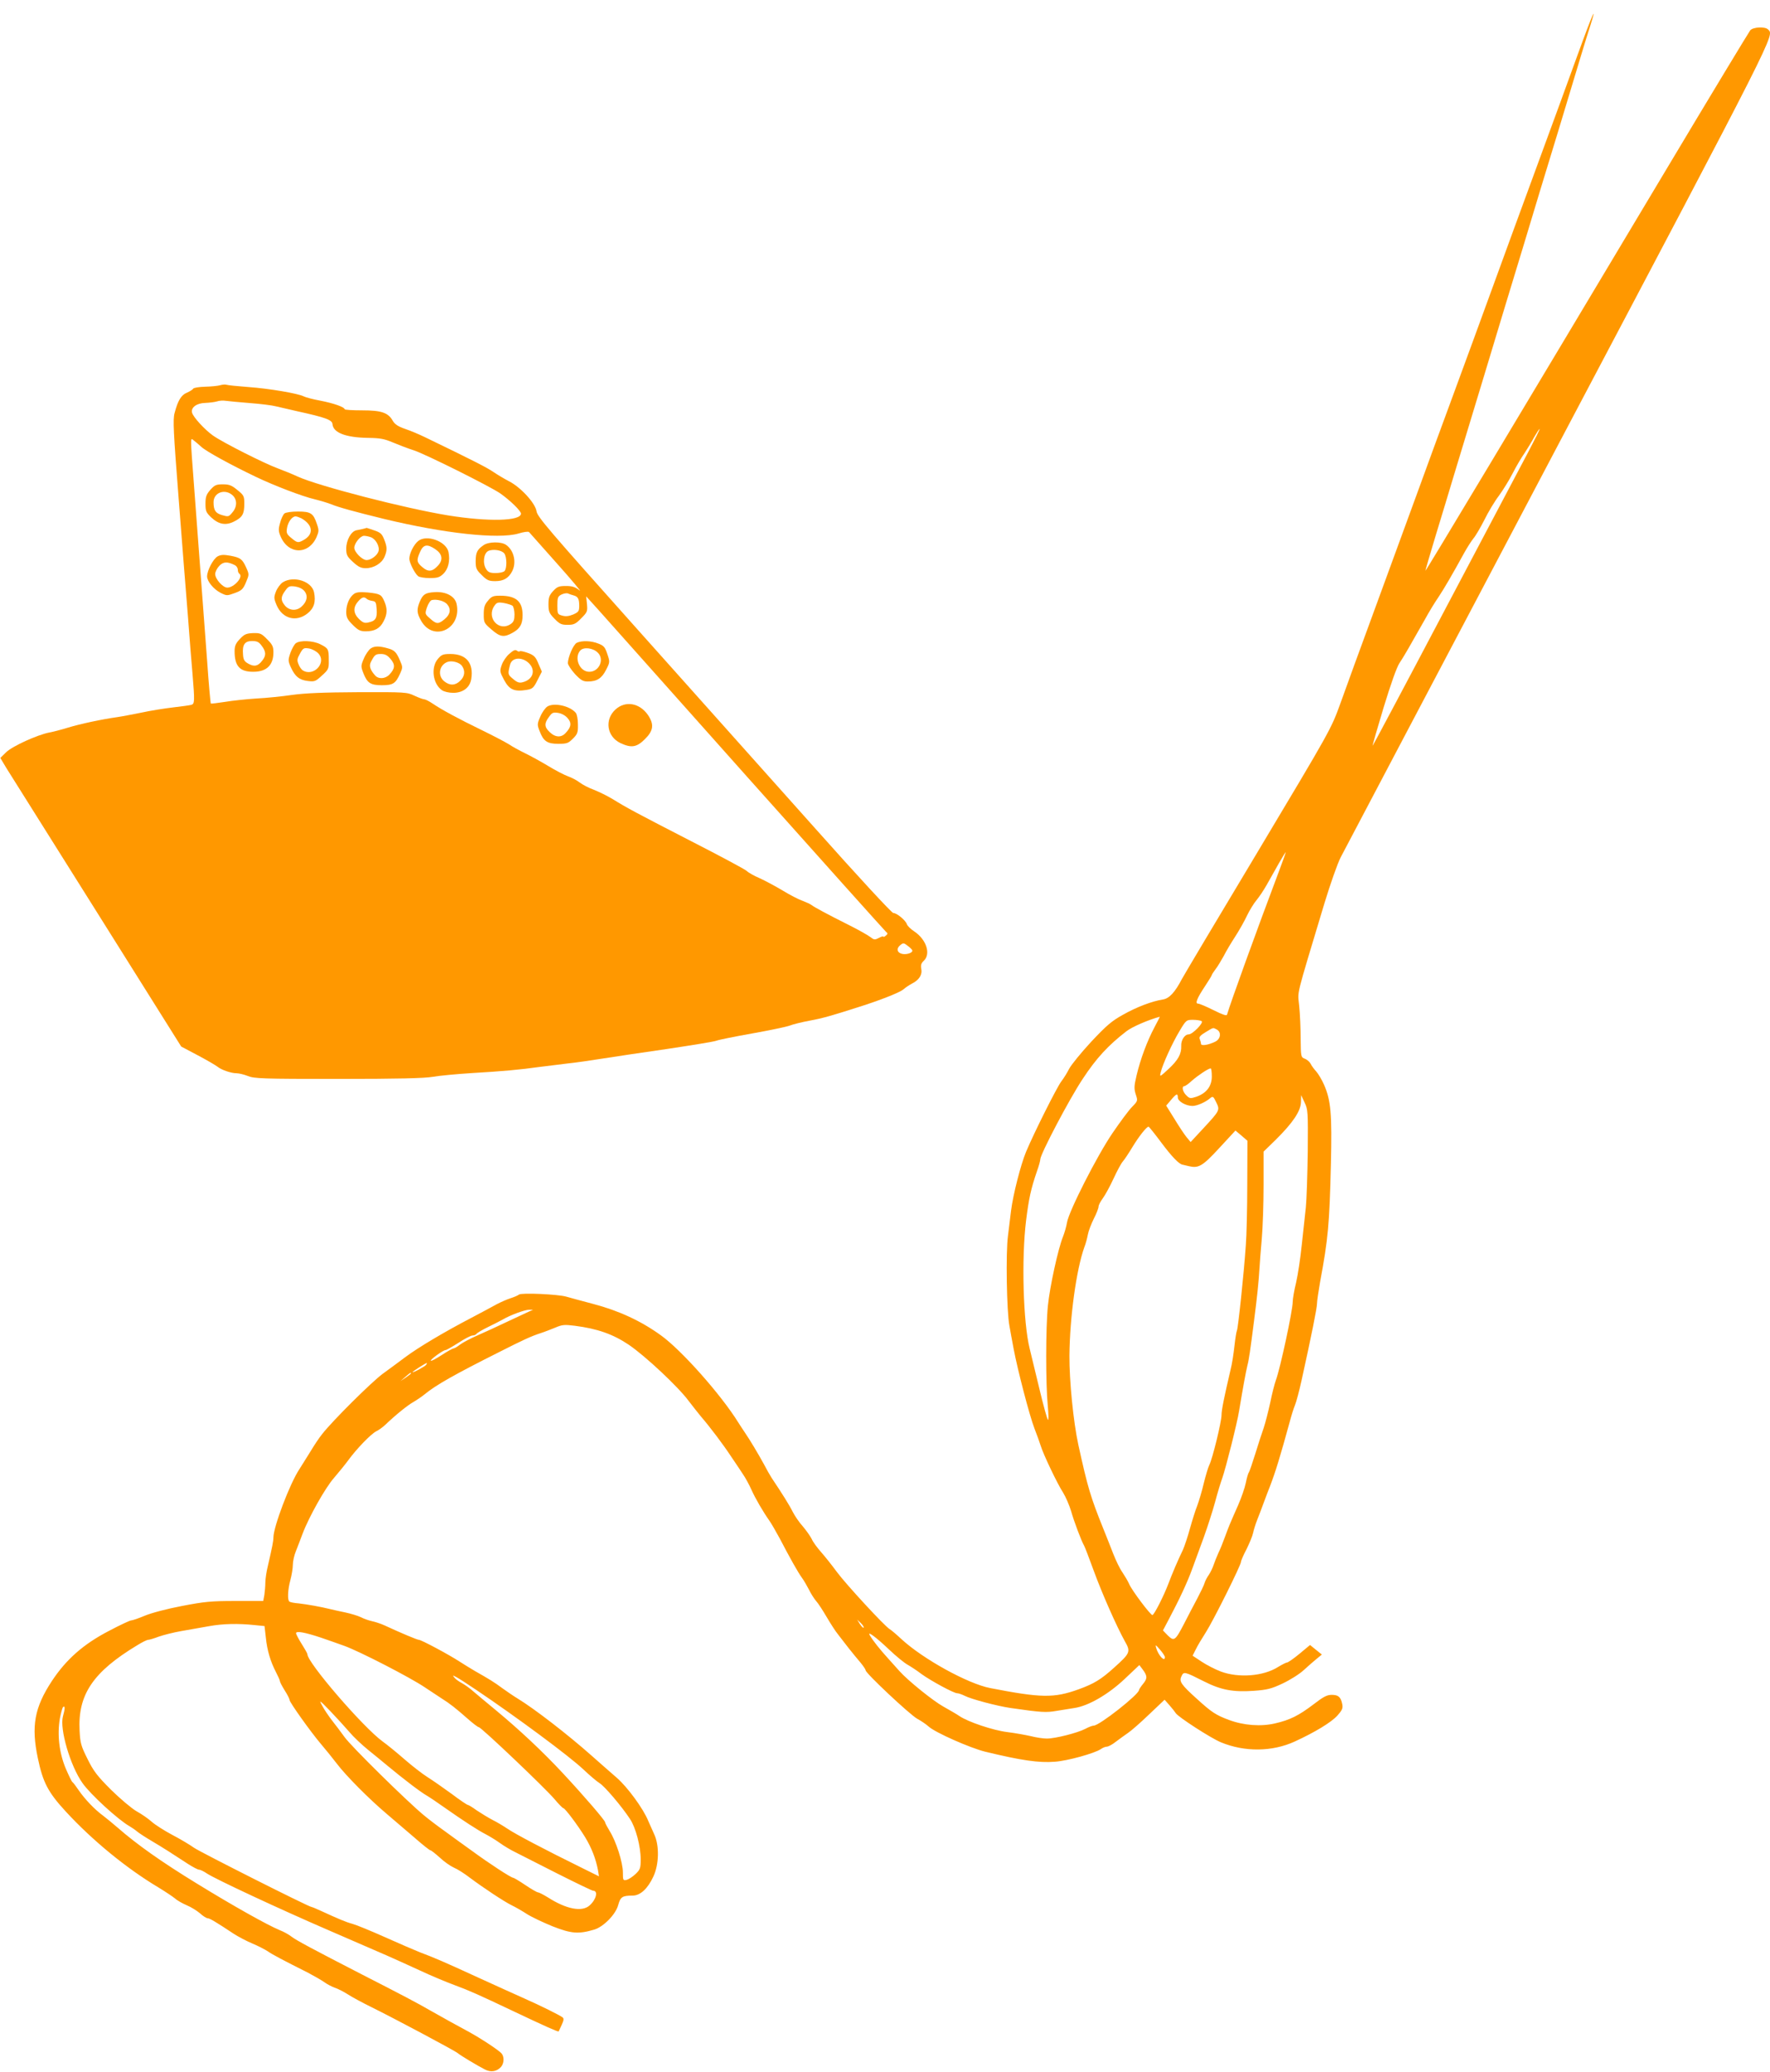 <?xml version="1.0" standalone="no"?>
<!DOCTYPE svg PUBLIC "-//W3C//DTD SVG 20010904//EN"
 "http://www.w3.org/TR/2001/REC-SVG-20010904/DTD/svg10.dtd">
<svg version="1.0" xmlns="http://www.w3.org/2000/svg"
 width="1094pt" height="1280pt" viewBox="0 0 1094 1280"
 preserveAspectRatio="xMidYMid meet">
<g transform="translate(0,1280) scale(0.1,-0.1)"
fill="#ff9800" stroke="none">
<path d="M9753 12467 c-50 -139 -164 -450 -253 -692 -89 -242 -215 -586 -280
-765 -65 -179 -173 -473 -240 -655 -67 -181 -166 -451 -220 -600 -54 -148
-171 -468 -260 -710 -89 -242 -187 -510 -217 -595 -56 -154 -60 -161 -507
-908 -248 -413 -460 -769 -471 -790 -42 -81 -78 -120 -116 -126 -69 -11 -164
-47 -247 -94 -71 -39 -103 -67 -198 -168 -62 -67 -122 -141 -135 -165 -12 -24
-34 -60 -49 -79 -28 -37 -168 -316 -218 -435 -33 -79 -81 -267 -93 -365 -4
-36 -13 -105 -19 -155 -14 -102 -8 -466 9 -555 5 -30 17 -94 26 -142 24 -128
98 -413 129 -493 15 -38 32 -86 38 -105 15 -51 103 -236 139 -291 16 -26 38
-77 49 -113 18 -64 63 -184 81 -215 5 -9 31 -77 58 -151 52 -143 143 -348 193
-438 38 -66 34 -74 -65 -163 -83 -75 -125 -100 -221 -135 -153 -55 -231 -53
-546 8 -138 27 -413 178 -548 302 -31 29 -64 57 -73 62 -30 17 -271 278 -327
354 -30 41 -74 96 -97 122 -23 26 -50 62 -58 81 -9 18 -34 53 -55 78 -22 24
-49 64 -62 89 -19 39 -64 111 -131 211 -9 14 -31 52 -48 85 -35 64 -87 151
-120 199 -11 17 -29 43 -38 58 -106 171 -351 447 -478 538 -123 89 -260 152
-415 193 -74 20 -151 40 -170 46 -52 15 -277 25 -292 13 -7 -6 -31 -16 -53
-23 -22 -7 -60 -24 -85 -37 -25 -14 -94 -51 -155 -83 -169 -88 -330 -184 -409
-243 -39 -29 -102 -76 -141 -104 -69 -51 -308 -288 -373 -371 -19 -23 -52 -73
-74 -110 -23 -37 -53 -85 -67 -107 -59 -88 -160 -355 -161 -422 0 -23 -7 -58
-34 -175 -9 -36 -16 -84 -16 -105 0 -21 -3 -55 -6 -76 l-7 -37 -172 0 c-150 0
-191 -4 -331 -31 -90 -17 -189 -43 -229 -60 -38 -16 -76 -29 -84 -29 -8 0 -70
-29 -138 -65 -158 -82 -264 -176 -352 -309 -108 -164 -129 -279 -87 -477 31
-149 63 -211 173 -330 164 -178 375 -351 573 -469 41 -25 86 -55 101 -67 14
-13 48 -32 74 -43 27 -11 63 -34 82 -50 18 -17 40 -30 47 -30 12 0 51 -23 161
-96 28 -18 79 -45 115 -60 36 -15 78 -37 95 -48 28 -20 95 -55 250 -133 38
-20 83 -46 100 -58 16 -12 45 -27 64 -34 19 -6 56 -25 81 -41 26 -17 91 -52
146 -79 136 -67 514 -268 533 -284 19 -16 123 -78 168 -101 37 -19 73 -13 99
15 20 22 22 63 4 84 -16 19 -126 92 -205 135 -33 18 -82 45 -110 60 -27 15
-84 47 -125 70 -70 41 -186 102 -425 224 -307 158 -402 209 -431 231 -18 14
-52 33 -76 42 -75 31 -286 149 -512 288 -219 134 -370 241 -489 345 -29 25
-69 58 -90 74 -51 37 -112 101 -150 156 -17 25 -34 48 -39 51 -5 3 -23 41 -42
85 -40 96 -53 207 -36 308 7 36 16 69 21 72 12 7 11 -12 -2 -59 -21 -78 45
-305 121 -412 48 -69 221 -227 290 -266 14 -8 36 -23 50 -35 14 -11 54 -37 90
-58 66 -39 127 -78 223 -141 30 -19 60 -35 68 -35 8 0 30 -11 49 -24 52 -34
436 -214 765 -356 366 -158 370 -160 545 -240 74 -35 176 -77 225 -95 82 -30
143 -57 360 -160 196 -93 275 -128 278 -124 1 2 10 21 19 41 13 28 14 39 5 46
-19 14 -133 71 -237 117 -52 23 -180 81 -285 129 -211 97 -272 123 -360 156
-33 13 -130 55 -215 93 -85 38 -175 75 -200 82 -44 12 -88 31 -197 81 -28 13
-55 24 -58 24 -16 0 -684 337 -725 365 -25 18 -85 54 -135 80 -49 26 -107 63
-127 81 -21 19 -63 48 -94 65 -31 18 -102 78 -158 133 -85 85 -108 115 -145
190 -40 80 -45 98 -49 174 -12 223 83 364 357 529 29 18 59 33 67 33 7 0 37 9
66 20 29 10 91 26 138 34 47 8 123 22 170 30 88 16 181 18 285 7 l60 -6 8 -70
c8 -80 29 -150 63 -215 13 -25 24 -50 24 -55 0 -6 14 -32 30 -58 17 -26 30
-53 30 -59 0 -14 131 -198 195 -273 28 -33 72 -87 97 -120 57 -75 199 -218
308 -310 45 -38 123 -105 172 -147 49 -43 93 -78 98 -78 5 0 30 -20 57 -44 26
-25 66 -53 88 -63 22 -9 66 -37 97 -61 87 -65 214 -149 261 -172 23 -11 65
-35 94 -54 28 -18 100 -52 159 -76 115 -45 159 -49 257 -20 57 17 133 94 148
152 14 50 25 58 89 58 47 0 93 42 128 117 36 76 38 194 5 263 -11 25 -28 62
-37 83 -30 74 -128 208 -194 265 -36 31 -106 93 -156 137 -149 132 -354 290
-456 352 -25 15 -67 44 -95 64 -51 38 -81 56 -169 106 -27 16 -70 42 -96 59
-66 43 -236 134 -251 134 -10 0 -108 41 -214 90 -22 10 -56 21 -75 25 -19 4
-51 15 -70 25 -19 9 -62 22 -95 29 -33 7 -76 16 -95 21 -56 14 -141 29 -193
35 -27 2 -53 7 -58 11 -13 8 -11 72 6 134 8 30 15 72 15 93 0 21 8 59 19 85
10 26 29 74 41 107 40 106 143 288 195 346 27 32 66 79 85 105 53 73 141 164
175 182 17 8 41 26 55 39 66 63 139 122 175 142 22 13 53 34 70 48 69 57 186
123 467 264 136 69 192 95 248 113 25 8 66 24 93 35 42 18 56 19 120 11 140
-18 236 -52 333 -117 103 -70 307 -261 371 -348 25 -32 58 -75 75 -95 57 -66
139 -175 185 -245 26 -38 60 -89 75 -112 16 -23 39 -66 52 -95 24 -54 73 -138
112 -193 12 -17 40 -66 64 -110 62 -119 112 -208 136 -241 12 -16 31 -49 44
-74 12 -25 32 -56 44 -70 13 -14 42 -59 66 -100 24 -41 55 -89 70 -107 14 -18
43 -55 65 -84 22 -28 55 -68 73 -89 17 -21 32 -42 32 -48 0 -18 270 -271 318
-299 26 -14 58 -36 72 -49 41 -37 256 -132 349 -155 223 -54 332 -70 431 -62
77 5 246 52 284 78 11 8 28 15 37 15 9 0 34 13 55 30 21 16 56 41 76 55 20 13
79 65 131 115 l95 90 30 -34 c17 -19 34 -41 39 -49 14 -23 216 -154 279 -180
147 -61 318 -59 457 5 124 57 225 118 263 160 30 34 35 45 30 71 -9 44 -24 57
-65 57 -30 0 -52 -12 -113 -59 -91 -69 -145 -96 -236 -117 -88 -21 -195 -13
-286 21 -81 30 -108 48 -198 130 -98 88 -111 108 -96 139 14 32 19 30 140 -31
105 -53 179 -67 308 -58 81 6 107 12 177 45 45 21 104 58 130 82 26 24 63 56
80 70 l33 27 -36 29 -37 30 -65 -54 c-36 -30 -71 -54 -77 -54 -6 0 -31 -13
-56 -28 -90 -57 -243 -69 -353 -28 -35 13 -89 41 -119 61 l-56 37 20 39 c10
22 39 69 63 107 46 72 216 413 216 433 0 7 15 42 34 78 18 36 37 82 41 101 4
19 15 55 25 80 10 25 28 72 40 105 12 33 30 80 40 105 34 89 62 180 121 395
10 39 25 86 33 105 8 19 26 87 40 150 61 276 96 450 96 477 0 15 9 75 19 133
50 268 58 356 67 733 7 306 0 390 -43 487 -13 30 -35 66 -47 80 -13 14 -29 35
-35 48 -7 13 -23 27 -37 32 -23 9 -24 12 -25 122 0 62 -4 154 -9 203 -9 101
-27 26 156 635 36 118 81 247 101 285 20 39 625 1185 1344 2548 1360 2575
1336 2526 1297 2565 -19 19 -92 15 -110 -5 -8 -10 -243 -398 -521 -863 -927
-1550 -1487 -2483 -1487 -2476 0 4 29 103 64 219 36 117 87 287 115 380 156
515 234 770 317 1047 36 118 88 288 115 378 27 89 71 235 98 325 27 89 79 259
115 377 140 464 165 548 191 628 52 163 18 88 -72 -161z m-305 -2455 c-40 -76
-273 -517 -518 -980 -244 -463 -445 -840 -446 -839 -2 1 29 108 68 237 44 144
81 249 98 274 27 40 65 107 158 271 24 44 61 105 82 135 34 51 84 136 163 280
17 30 41 68 54 84 14 16 44 68 68 115 23 47 63 114 89 148 25 34 64 97 86 140
22 43 55 99 73 124 17 26 44 70 59 98 16 28 31 51 34 51 3 0 -28 -62 -68 -138z
m-1544 -2597 c-138 -366 -298 -808 -320 -883 -2 -9 -28 0 -84 28 -44 22 -86
40 -95 40 -20 0 -7 33 45 111 22 33 40 63 40 66 0 3 11 20 24 37 13 17 35 54
50 81 14 28 46 82 71 120 25 39 58 97 73 130 16 33 42 75 58 94 16 19 45 62
64 96 19 34 53 94 75 133 22 38 41 69 42 68 1 -1 -18 -55 -43 -121z m-769
-962 c-45 -85 -86 -195 -110 -296 -16 -67 -16 -83 -5 -118 13 -39 13 -40 -23
-77 -20 -20 -74 -93 -121 -162 -95 -139 -270 -483 -281 -552 -4 -24 -15 -63
-25 -88 -30 -74 -81 -307 -93 -425 -14 -136 -14 -486 -1 -617 5 -55 6 -94 1
-89 -5 5 -29 92 -53 193 -24 100 -51 212 -60 248 -40 161 -51 554 -22 790 17
136 30 196 67 304 12 33 21 66 21 75 1 32 178 370 262 496 84 128 158 208 271
295 35 27 135 70 205 89 2 1 -13 -29 -33 -66z m292 39 c15 -9 -56 -82 -80 -82
-25 0 -48 -36 -46 -71 2 -49 -19 -88 -80 -144 -53 -49 -54 -49 -47 -20 12 51
72 182 116 255 41 69 43 70 84 70 22 0 47 -4 53 -8z m94 -52 c29 -16 24 -57
-8 -74 -44 -22 -90 -29 -90 -14 0 7 -4 20 -8 30 -5 12 5 23 37 42 50 30 44 29
69 16z m-31 -290 c0 -60 -33 -103 -95 -125 -37 -12 -42 -12 -62 8 -23 21 -31
57 -13 57 5 0 27 15 47 34 39 34 102 76 116 76 4 0 7 -22 7 -50z m-210 -130
c0 -23 48 -51 89 -52 27 -1 83 23 112 49 15 12 19 10 36 -26 24 -49 23 -51
-80 -162 l-78 -84 -25 30 c-14 17 -47 67 -75 113 l-51 82 29 34 c33 40 43 44
43 16z m803 -335 c-2 -143 -7 -298 -12 -345 -5 -47 -16 -150 -25 -230 -8 -80
-24 -185 -35 -233 -12 -48 -21 -102 -21 -120 0 -52 -78 -415 -104 -483 -8 -22
-24 -84 -35 -139 -12 -55 -30 -125 -40 -155 -11 -30 -34 -102 -52 -160 -18
-58 -36 -110 -40 -116 -5 -6 -13 -35 -19 -65 -6 -30 -27 -90 -46 -134 -57
-129 -60 -137 -83 -200 -12 -33 -30 -78 -41 -100 -10 -22 -23 -55 -29 -73 -6
-18 -19 -45 -29 -60 -11 -15 -23 -38 -27 -52 -4 -14 -25 -57 -45 -95 -21 -39
-57 -108 -80 -153 -56 -108 -63 -113 -102 -75 l-30 31 36 68 c66 125 115 229
146 315 17 46 49 134 71 194 22 61 53 157 69 215 15 58 36 125 45 150 21 59
92 340 104 416 23 140 42 242 51 279 10 37 17 89 41 275 19 147 29 246 33 315
2 39 9 126 15 195 6 69 11 217 11 330 l0 206 76 74 c105 104 154 177 155 232
l1 43 21 -45 c21 -43 22 -56 20 -305z m-904 55 c63 -84 108 -132 131 -135 3
-1 20 -5 38 -9 60 -14 84 -1 189 113 l99 107 37 -31 37 -32 -1 -269 c0 -148
-4 -318 -9 -379 -12 -175 -48 -514 -55 -525 -3 -6 -10 -48 -15 -94 -5 -46 -15
-113 -24 -147 -40 -171 -56 -249 -56 -281 0 -40 -56 -271 -76 -309 -7 -14 -22
-65 -34 -113 -11 -48 -30 -110 -40 -137 -11 -27 -31 -91 -45 -141 -14 -51 -34
-111 -44 -133 -32 -66 -66 -146 -90 -210 -27 -71 -86 -189 -98 -192 -10 -3
-128 153 -144 192 -7 17 -26 48 -41 71 -16 22 -41 74 -57 115 -16 40 -42 108
-59 149 -82 203 -99 261 -157 525 -31 142 -56 398 -55 550 2 239 43 533 92
670 9 22 18 58 22 79 4 22 21 66 37 98 16 31 29 65 29 74 0 10 12 32 26 51 14
19 44 73 66 121 22 48 48 96 58 107 10 11 37 52 60 90 40 66 87 125 99 125 3
0 39 -45 80 -100z m-3909 -1042 c-14 -6 -74 -35 -135 -63 -60 -29 -144 -67
-185 -85 -41 -18 -89 -43 -106 -56 -17 -13 -35 -24 -41 -24 -5 0 -38 -18 -73
-41 -34 -22 -64 -38 -67 -35 -6 6 76 66 91 66 6 0 42 21 80 45 38 25 77 45 87
45 10 0 21 5 24 10 4 6 36 25 73 43 37 18 78 39 92 47 44 26 134 59 160 59
l25 0 -25 -11z m-635 -328 c-7 -11 -85 -53 -85 -46 0 4 81 56 88 56 2 0 0 -5
-3 -10z m-95 -54 c0 -3 -15 -14 -32 -26 l-33 -22 30 26 c31 27 35 29 35 22z
m2798 -1571 c-3 -3 -13 7 -23 22 l-17 28 23 -22 c12 -12 20 -25 17 -28z
m-3353 -62 c44 -15 109 -38 145 -51 98 -36 406 -195 495 -255 42 -28 92 -61
109 -72 44 -27 87 -61 156 -122 33 -29 64 -53 70 -53 14 0 411 -377 468 -445
25 -30 50 -55 54 -55 10 0 89 -105 135 -180 40 -66 66 -134 79 -203 l6 -38
-103 51 c-232 114 -416 211 -464 244 -22 15 -62 39 -90 53 -27 14 -71 41 -98
59 -26 19 -51 34 -55 34 -5 0 -50 30 -100 68 -51 37 -118 84 -150 104 -32 20
-96 70 -142 110 -47 41 -107 90 -135 110 -121 88 -465 487 -465 539 0 5 -16
33 -35 63 -19 30 -35 60 -35 67 0 15 53 6 155 -28z m3509 -72 c44 -42 97 -85
116 -95 19 -11 58 -36 85 -57 58 -42 200 -119 221 -119 8 0 29 -7 47 -16 38
-20 200 -63 282 -75 194 -28 221 -29 285 -18 36 6 86 14 112 18 86 13 208 84
308 178 l92 87 19 -25 c31 -41 32 -57 5 -90 -14 -17 -26 -35 -26 -39 0 -27
-245 -220 -280 -220 -8 0 -32 -9 -52 -20 -48 -25 -185 -60 -238 -60 -23 0 -68
7 -99 15 -31 7 -96 19 -145 25 -89 11 -243 63 -296 99 -14 10 -59 36 -100 59
-63 35 -217 159 -270 218 -8 9 -40 44 -70 78 -51 56 -95 111 -114 144 -18 30
38 -11 118 -87z m1706 -48 c0 -33 -41 11 -54 57 -6 22 -4 21 23 -10 17 -19 31
-41 31 -47z m-4260 -200 c253 -170 578 -411 665 -493 39 -37 84 -75 100 -85
30 -17 138 -144 189 -222 35 -52 66 -169 66 -249 0 -55 -3 -63 -32 -91 -18
-17 -43 -33 -55 -36 -22 -5 -23 -2 -23 46 0 61 -42 193 -82 256 -15 25 -28 49
-28 54 0 11 -127 159 -263 305 -122 131 -267 267 -412 387 -53 44 -116 96
-139 116 -22 20 -55 43 -72 52 -17 9 -37 23 -45 33 -13 16 -12 16 11 4 14 -7
68 -42 120 -77z m-781 -262 c24 -29 76 -78 114 -109 39 -31 93 -76 121 -99 96
-80 207 -165 245 -186 20 -12 70 -46 111 -75 111 -78 203 -138 250 -162 23
-12 63 -36 88 -54 26 -19 70 -45 97 -58 28 -14 144 -73 260 -132 115 -58 215
-106 221 -106 33 0 19 -55 -22 -91 -47 -42 -144 -23 -258 50 -28 17 -55 31
-61 31 -6 0 -41 20 -78 45 -37 25 -71 45 -75 45 -13 0 -148 88 -253 165 -54
38 -130 94 -170 123 -41 29 -99 73 -129 98 -102 84 -452 428 -491 484 -22 30
-56 76 -77 102 -20 26 -48 67 -60 90 -22 40 -18 37 50 -33 40 -42 93 -100 117
-128z"/>
<path d="M1360 10420 c-14 -4 -55 -8 -92 -9 -37 -1 -70 -6 -74 -12 -3 -6 -21
-17 -39 -25 -35 -14 -56 -49 -76 -126 -11 -39 -7 -116 25 -525 20 -263 46
-588 57 -723 10 -135 23 -299 29 -365 14 -168 13 -183 -7 -189 -10 -3 -61 -10
-113 -16 -52 -6 -140 -20 -195 -32 -55 -11 -122 -24 -150 -28 -94 -13 -230
-42 -305 -65 -42 -13 -93 -26 -115 -30 -73 -14 -228 -84 -267 -122 l-36 -35
37 -62 c21 -33 273 -434 560 -891 l521 -830 104 -55 c57 -30 111 -62 121 -70
23 -19 83 -40 117 -40 15 0 47 -8 70 -17 39 -16 90 -18 558 -18 369 0 535 4
585 13 39 7 147 17 240 23 189 11 300 21 420 38 44 5 121 15 170 21 50 5 146
19 215 30 69 11 250 38 403 60 153 23 290 45 305 51 15 6 115 26 222 45 107
19 211 41 230 48 20 8 76 22 125 31 81 15 134 30 330 93 123 40 230 83 250
101 11 10 35 26 52 35 44 22 65 55 57 92 -4 22 0 34 15 48 46 42 17 132 -58
182 -22 14 -43 35 -46 45 -8 24 -62 69 -84 69 -9 0 -217 224 -491 532 -261
292 -752 842 -1091 1221 -545 610 -618 694 -623 729 -8 51 -99 149 -170 185
-27 14 -71 40 -96 57 -41 28 -121 69 -425 216 -33 16 -87 39 -120 50 -44 15
-65 29 -77 50 -29 51 -70 65 -190 65 -60 0 -108 3 -108 7 0 13 -68 37 -151 53
-44 8 -89 20 -101 26 -34 18 -215 49 -343 58 -66 5 -127 11 -135 14 -8 3 -26
1 -40 -3z m185 -110 c66 -5 138 -14 160 -20 22 -5 81 -19 130 -30 178 -39 218
-54 220 -80 4 -53 82 -83 220 -85 75 -1 101 -6 155 -29 36 -15 93 -37 128 -48
71 -23 470 -222 534 -266 61 -43 128 -108 128 -125 0 -46 -201 -51 -450 -11
-269 44 -800 181 -930 240 -30 14 -86 37 -124 51 -80 29 -338 159 -399 202
-50 35 -123 114 -130 142 -8 32 29 59 82 60 25 1 57 5 71 9 14 5 39 7 55 4 17
-2 84 -9 150 -14z m-300 -271 c29 -27 180 -110 335 -184 112 -54 290 -122 364
-139 36 -9 83 -23 103 -31 46 -19 140 -45 328 -91 369 -89 705 -126 829 -90
32 10 62 14 66 9 3 -4 83 -93 176 -198 93 -104 154 -178 136 -162 -27 21 -44
27 -84 27 -43 0 -54 -4 -79 -31 -24 -26 -29 -40 -29 -82 0 -45 4 -55 37 -89
32 -33 43 -38 81 -38 38 0 50 5 84 40 38 38 40 43 36 88 l-5 48 77 -85 c42
-47 456 -511 919 -1031 464 -520 850 -950 857 -956 12 -10 12 -13 -1 -24 -8
-7 -15 -10 -15 -6 0 4 -13 0 -28 -8 -25 -13 -30 -12 -52 5 -14 11 -72 44 -130
73 -138 69 -219 113 -234 125 -7 6 -32 17 -55 26 -24 8 -80 37 -124 64 -45 27
-109 61 -142 76 -33 14 -69 34 -80 45 -11 10 -164 92 -340 182 -348 179 -400
207 -489 262 -33 20 -85 45 -115 57 -31 11 -71 32 -88 45 -18 14 -51 31 -74
39 -22 8 -78 37 -122 64 -45 27 -109 62 -142 78 -33 16 -79 41 -101 56 -23 14
-97 53 -165 86 -144 70 -248 126 -304 164 -22 15 -46 27 -53 27 -7 0 -34 10
-60 22 -46 22 -55 23 -347 22 -215 -1 -331 -6 -410 -17 -60 -9 -159 -19 -220
-22 -60 -4 -148 -13 -195 -21 -46 -7 -86 -12 -87 -10 -2 2 -13 122 -23 267
-32 430 -59 787 -80 1069 -25 330 -24 306 -2 289 9 -7 31 -25 47 -40z m2300
-917 c27 -7 35 -21 35 -64 0 -34 -4 -39 -37 -54 -27 -11 -47 -13 -68 -7 -29 8
-30 11 -30 63 0 48 3 56 25 67 14 7 32 10 40 7 8 -4 24 -9 35 -12z m2094
-2194 c2 -14 -34 -26 -61 -21 -33 6 -40 33 -14 54 19 16 22 15 48 -5 15 -11
27 -24 27 -28z"/>
<path d="M1300 9774 c-25 -29 -30 -43 -30 -86 0 -45 4 -54 35 -84 47 -44 91
-52 143 -25 51 26 62 46 62 110 0 46 -3 52 -43 84 -35 29 -50 35 -89 35 -41 0
-51 -4 -78 -34z m138 -34 c29 -27 28 -72 -2 -106 -22 -27 -25 -27 -64 -16 -40
12 -52 29 -52 80 0 60 71 85 118 42z"/>
<path d="M1758 9628 c-8 -7 -21 -34 -27 -59 -11 -38 -10 -52 3 -82 47 -113
172 -116 222 -6 15 35 16 44 3 81 -22 67 -38 78 -117 78 -40 0 -75 -5 -84 -12z
m105 -30 c73 -42 78 -100 10 -136 -31 -17 -37 -15 -73 15 -28 23 -31 31 -26
61 6 37 31 72 53 72 7 0 23 -6 36 -12z"/>
<path d="M2245 9533 c-11 -2 -30 -6 -43 -9 -32 -7 -62 -61 -62 -113 0 -39 5
-49 42 -83 33 -30 49 -38 79 -38 49 0 99 30 116 71 17 41 16 60 -3 108 -13 33
-23 42 -62 55 -25 9 -46 15 -46 15 -1 -1 -10 -3 -21 -6z m48 -52 c31 -12 56
-60 46 -88 -9 -26 -47 -53 -73 -53 -27 0 -76 49 -76 76 0 28 37 74 60 74 10 0
30 -4 43 -9z"/>
<path d="M2585 9458 c-27 -21 -55 -77 -55 -110 0 -23 33 -90 54 -107 8 -7 40
-12 72 -12 47 0 61 4 84 26 31 30 43 81 32 135 -14 66 -135 110 -187 68z m106
-51 c43 -29 49 -65 17 -100 -35 -39 -61 -42 -97 -11 -36 30 -38 43 -14 96 20
45 44 49 94 15z"/>
<path d="M2990 9433 c-41 -28 -49 -45 -50 -98 0 -46 4 -55 38 -88 32 -32 44
-37 83 -37 51 0 82 18 104 60 29 55 12 130 -37 164 -30 21 -107 20 -138 -1z
m127 -52 c16 -21 17 -93 1 -109 -7 -7 -31 -12 -55 -12 -34 0 -46 5 -58 24 -23
35 -16 97 12 112 29 14 84 6 100 -15z"/>
<path d="M1345 9363 c-27 -15 -65 -87 -65 -124 0 -30 40 -79 83 -101 38 -19
40 -19 87 -2 43 16 52 23 70 66 20 48 21 49 2 91 -24 53 -35 62 -98 74 -40 7
-58 7 -79 -4z m108 -55 c9 -5 17 -17 17 -28 0 -10 4 -21 9 -24 28 -18 -32 -86
-74 -86 -28 0 -75 53 -75 84 0 13 11 35 25 50 25 27 51 28 98 4z"/>
<path d="M1748 9203 c-14 -9 -33 -34 -42 -56 -14 -37 -14 -43 4 -86 36 -83
120 -106 190 -51 41 32 53 72 41 131 -14 68 -125 104 -193 62z m134 -55 c23
-29 16 -65 -19 -96 -32 -29 -79 -24 -105 11 -24 30 -22 52 5 88 20 28 26 30
61 26 25 -4 46 -14 58 -29z"/>
<path d="M2189 9132 c-29 -20 -49 -66 -49 -112 0 -33 7 -47 40 -80 33 -33 47
-40 80 -40 56 0 89 18 111 62 23 44 24 77 5 122 -18 43 -26 48 -103 56 -47 4
-69 2 -84 -8z m77 -31 c5 -5 20 -11 34 -13 22 -3 25 -8 28 -51 4 -56 -7 -73
-50 -82 -24 -6 -35 -2 -59 21 -35 34 -38 72 -6 108 23 27 37 32 53 17z"/>
<path d="M2685 9142 c-57 -4 -71 -13 -91 -60 -19 -47 -18 -70 9 -117 76 -134
253 -49 219 105 -11 47 -66 77 -137 72z m78 -74 c26 -30 21 -63 -14 -92 -39
-33 -51 -33 -91 3 -32 28 -32 29 -19 69 8 23 21 43 30 45 30 7 76 -5 94 -25z"/>
<path d="M3016 9089 c-21 -24 -26 -41 -26 -84 0 -51 2 -55 48 -94 54 -47 77
-50 132 -19 45 26 60 53 60 108 0 85 -40 120 -139 120 -43 0 -53 -4 -75 -31z
m152 -31 c6 -6 12 -30 12 -54 0 -33 -5 -46 -22 -58 -74 -52 -154 38 -102 112
14 20 21 23 58 17 22 -4 47 -12 54 -17z"/>
<path d="M1483 8853 c-26 -27 -33 -43 -33 -76 0 -92 32 -127 115 -127 83 0
125 41 125 120 0 36 -6 48 -39 81 -35 36 -43 39 -87 38 -42 -2 -54 -7 -81 -36z
m135 -43 c27 -36 28 -60 2 -92 -26 -34 -49 -38 -85 -18 -25 14 -31 24 -33 58
-5 60 11 82 56 82 31 0 43 -6 60 -30z"/>
<path d="M1828 8826 c-9 -7 -24 -34 -33 -59 -15 -44 -15 -50 3 -90 26 -57 53
-78 106 -84 41 -5 47 -2 86 34 41 37 43 42 42 96 0 68 -3 72 -52 97 -45 23
-126 26 -152 6z m140 -63 c53 -58 -31 -146 -97 -104 -8 5 -20 22 -26 38 -10
24 -9 33 9 65 19 35 24 37 56 32 19 -3 45 -17 58 -31z"/>
<path d="M3565 8829 c-21 -10 -55 -89 -55 -126 0 -10 20 -40 43 -66 37 -39 50
-47 80 -47 56 0 86 19 113 72 24 47 24 49 8 97 -14 42 -21 52 -55 65 -44 18
-103 20 -134 5z m129 -60 c44 -41 10 -119 -52 -119 -60 0 -96 87 -55 132 20
22 78 16 107 -13z"/>
<path d="M2291 8794 c-12 -9 -32 -37 -42 -62 -19 -44 -19 -49 -4 -88 24 -63
45 -77 115 -77 68 0 85 10 112 70 18 40 18 42 -1 85 -20 48 -34 62 -71 72 -54
16 -86 16 -109 0z m123 -65 c30 -35 28 -59 -7 -96 -25 -27 -68 -30 -89 -5 -31
35 -38 59 -25 84 23 44 28 48 62 48 25 0 40 -8 59 -31z"/>
<path d="M3148 8761 c-19 -16 -40 -48 -47 -69 -13 -37 -12 -43 15 -93 32 -60
63 -73 138 -61 37 6 44 12 68 60 l27 53 -21 49 c-17 42 -27 52 -64 66 -25 9
-47 14 -51 11 -3 -4 -12 -2 -19 4 -9 7 -21 2 -46 -20z m122 -59 c43 -44 24
-101 -41 -117 -20 -5 -34 0 -58 21 -33 27 -33 30 -18 89 12 45 75 49 117 7z"/>
<path d="M2706 8729 c-44 -52 -31 -154 26 -193 13 -9 43 -16 69 -16 61 0 104
33 112 87 15 98 -32 153 -129 153 -46 0 -55 -4 -78 -31z m149 -42 c22 -31 18
-65 -10 -92 -30 -30 -64 -32 -99 -4 -44 35 -31 104 23 121 28 8 72 -5 86 -25z"/>
<path d="M3381 8434 c-12 -9 -32 -37 -42 -62 -19 -44 -19 -49 -4 -88 24 -63
47 -79 116 -79 53 0 62 4 90 32 28 28 32 37 31 88 0 31 -6 63 -13 71 -36 44
-138 66 -178 38z m127 -70 c26 -29 23 -55 -11 -91 -27 -31 -65 -29 -99 4 -34
32 -35 54 -5 94 19 27 26 30 57 25 20 -3 45 -16 58 -32z"/>
<path d="M3804 8417 c-68 -62 -54 -166 30 -207 68 -32 101 -27 152 24 53 52
58 91 19 149 -52 75 -140 90 -201 34z"/>
</g>
</svg>
